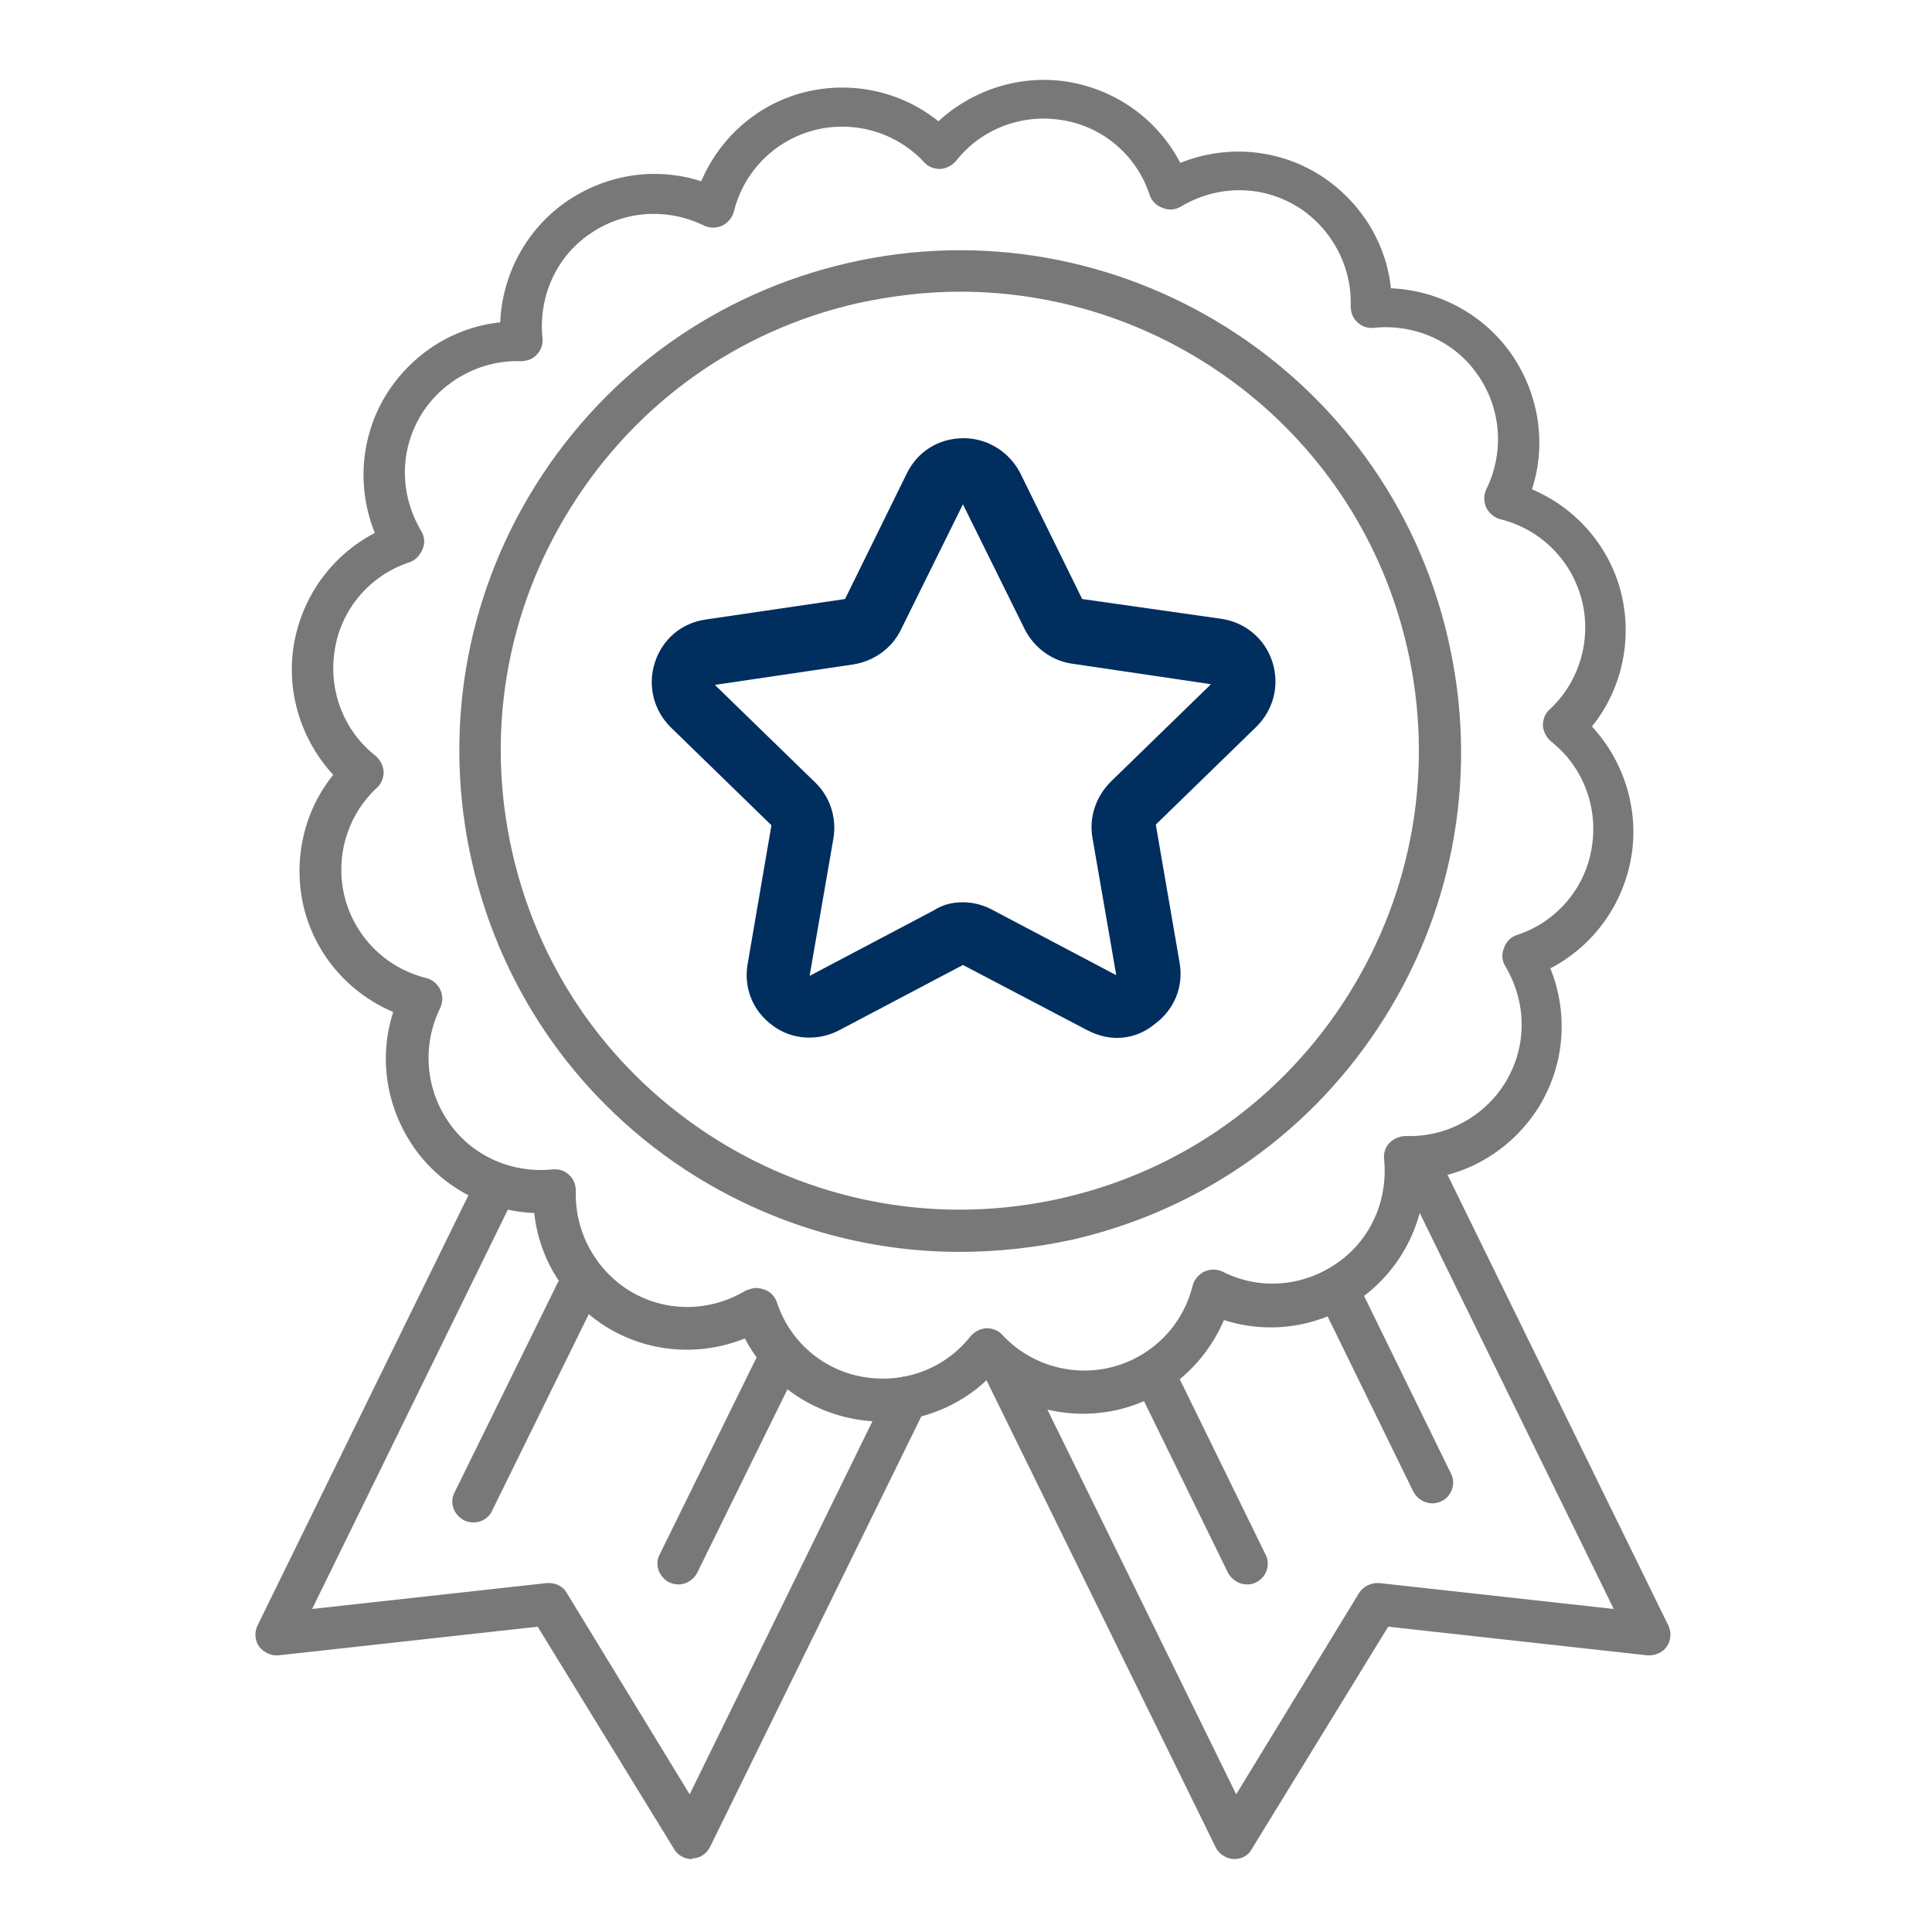 <?xml version="1.0" encoding="utf-8"?>
<!-- Generator: Adobe Illustrator 27.1.1, SVG Export Plug-In . SVG Version: 6.00 Build 0)  -->
<svg version="1.1" id="Ebene_1" xmlns="http://www.w3.org/2000/svg" xmlns:xlink="http://www.w3.org/1999/xlink" x="0px" y="0px"
	 viewBox="0 0 283.5 283.5" style="enable-background:new 0 0 283.5 283.5;" xml:space="preserve">
<style type="text/css">
	.st0{fill:#787878;}
	.st1{fill:#002E5E;}
</style>
<path class="st0" d="M129.4,208.6c-1.2,0-2.4-0.1-3.6-0.3c-7.2-1.2-13.2-5.6-16.5-11.9c-6.7,2.7-14.3,2.1-20.5-1.8
	c-5.8-3.7-9.7-9.8-10.4-16.6c-6.9-0.3-13.4-3.7-17.5-9.4c-4.2-5.9-5.4-13.3-3.2-20.1c-6.6-2.8-11.6-8.6-13.2-15.7
	c-1.5-6.7,0.1-13.8,4.4-19.1c-4.7-5.1-6.9-12.1-5.8-19c1.2-7.2,5.6-13.2,11.9-16.5c-2.7-6.7-2.1-14.3,1.8-20.5
	c3.7-5.8,9.8-9.7,16.6-10.4c0.3-6.9,3.7-13.4,9.4-17.5c5.9-4.2,13.3-5.4,20.1-3.2c2.8-6.6,8.6-11.6,15.7-13.2
	c6.7-1.5,13.8,0.1,19.1,4.4c5.1-4.7,12.1-6.9,19-5.8c7.2,1.2,13.2,5.6,16.5,11.9c6.7-2.7,14.3-2.1,20.5,1.8
	c5.8,3.7,9.7,9.8,10.4,16.6c6.9,0.3,13.4,3.7,17.5,9.4c4.2,5.9,5.4,13.3,3.2,20.1c6.6,2.8,11.6,8.6,13.2,15.7l0,0
	c1.5,6.7-0.1,13.8-4.4,19.1c4.7,5.1,6.9,12.1,5.8,19c-1.2,7.2-5.6,13.2-11.9,16.5c2.7,6.7,2.1,14.3-1.8,20.5
	c-3.7,5.8-9.8,9.7-16.6,10.4c-0.3,6.9-3.7,13.4-9.4,17.5c-5.9,4.2-13.3,5.4-20.1,3.2c-2.8,6.6-8.6,11.6-15.7,13.2
	c-6.7,1.5-13.8-0.1-19.1-4.4C140.7,206.4,135.1,208.6,129.4,208.6z M111,189c0.4,0,0.7,0.1,1.1,0.2c0.9,0.3,1.6,1,1.9,1.9
	c1.9,5.8,6.9,10.1,13,11c5.8,0.9,11.7-1.3,15.4-6c0.6-0.7,1.4-1.1,2.3-1.2c0.9,0,1.8,0.3,2.4,1c4,4.3,10,6.1,15.7,4.8
	c6-1.4,10.7-6,12.2-12c0.2-0.9,0.9-1.7,1.7-2.1c0.9-0.4,1.8-0.4,2.7,0c5.5,2.8,12,2.2,17-1.4c4.8-3.4,7.3-9.2,6.7-15.1
	c-0.1-0.9,0.2-1.8,0.8-2.4s1.5-1,2.4-1c5.9,0.2,11.4-2.8,14.5-7.7c3.3-5.3,3.3-11.8,0.1-17.2c-0.5-0.8-0.6-1.8-0.2-2.7
	c0.3-0.9,1-1.6,1.9-1.9c5.8-1.9,10.1-6.9,11-13c0.9-5.8-1.3-11.7-6-15.4c-0.7-0.6-1.1-1.4-1.2-2.3c0-0.9,0.3-1.8,1-2.4
	c4.3-4,6.1-10,4.8-15.7c0,0,0,0,0,0c-1.4-6-6-10.7-12-12.2c-0.9-0.2-1.7-0.9-2.1-1.7c-0.4-0.9-0.4-1.8,0-2.7c2.7-5.5,2.2-12-1.4-17
	c-3.4-4.8-9.2-7.3-15.1-6.7c-0.9,0.1-1.8-0.2-2.4-0.8c-0.7-0.6-1-1.5-1-2.4c0.2-5.8-2.8-11.4-7.7-14.5c-5.3-3.3-11.8-3.3-17.2-0.1
	c-0.8,0.5-1.8,0.6-2.7,0.2c-0.9-0.3-1.6-1-1.9-1.9c-1.9-5.8-6.9-10.1-13-11c-5.8-0.9-11.7,1.3-15.4,6c-0.6,0.7-1.4,1.1-2.3,1.2
	c-0.9,0-1.8-0.3-2.4-1c-4-4.3-10-6.1-15.7-4.8c-6,1.4-10.7,6-12.2,12c-0.2,0.9-0.9,1.7-1.7,2.1c-0.9,0.4-1.8,0.4-2.7,0
	c-5.5-2.7-12-2.2-17,1.4c-4.8,3.4-7.3,9.2-6.7,15.1c0.1,0.9-0.2,1.8-0.8,2.4c-0.6,0.7-1.5,1-2.4,1c-5.8-0.2-11.4,2.8-14.5,7.7
	c-3.3,5.3-3.3,11.8-0.1,17.2c0.5,0.8,0.6,1.8,0.2,2.7s-1,1.6-1.9,1.9c-5.8,1.9-10.1,6.9-11,13c-0.9,5.8,1.3,11.7,6,15.4
	c0.7,0.6,1.1,1.4,1.2,2.3c0,0.9-0.3,1.8-1,2.4c-4.3,4-6.1,10-4.8,15.7c1.4,6,6,10.7,12,12.2c0.9,0.2,1.7,0.9,2.1,1.7
	c0.4,0.9,0.4,1.8,0,2.7c-2.7,5.5-2.2,12,1.4,17c3.4,4.8,9.2,7.3,15.1,6.7c0.9-0.1,1.8,0.2,2.4,0.8c0.7,0.6,1,1.5,1,2.4
	c-0.2,5.8,2.8,11.4,7.7,14.5c5.3,3.3,11.8,3.3,17.2,0.1C109.9,189.2,110.4,189,111,189z M140.8,183.7c-13.6,0-27-3.8-38.9-11.2
	c-16.6-10.4-28.2-26.7-32.6-45.8c-4.4-19.1-1.1-38.9,9.3-55.5c10.4-16.6,26.7-28.2,45.8-32.6c39.5-9.1,79.1,15.7,88.1,55.2
	c4.4,19.1,1.1,38.9-9.3,55.5c-10.4,16.6-26.7,28.2-45.8,32.6C151.9,183.1,146.3,183.7,140.8,183.7z M140.9,42.8
	c-5,0-10,0.6-15.1,1.7c-17.5,4-32.4,14.6-42,29.9s-12.6,33.3-8.6,50.8c4,17.5,14.6,32.4,29.9,42c15.2,9.5,33.3,12.6,50.8,8.6l0,0
	c17.5-4,32.4-14.6,42-29.9c9.5-15.2,12.6-33.3,8.6-50.8C199.4,63.9,171.6,42.8,140.9,42.8z"/>
<path class="st0" d="M181.1,272.8c0,0-0.1,0-0.1,0c-1.1-0.1-2.1-0.7-2.6-1.7l-34.1-69.5c-0.8-1.5-0.1-3.4,1.4-4.1
	c1.5-0.8,3.4-0.1,4.1,1.4l31.6,64.4l18-29.5c0.6-1,1.8-1.6,3-1.5l34.4,3.8L205,171.2c-0.8-1.5-0.1-3.4,1.4-4.1
	c1.5-0.8,3.4-0.1,4.1,1.4l34.3,70c0.5,1,0.4,2.2-0.2,3.1s-1.8,1.4-2.9,1.3l-38-4.2l-20,32.6C183.2,272.3,182.2,272.8,181.1,272.8z"
	/>
<path class="st0" d="M183,232.5c-1.1,0-2.2-0.6-2.8-1.7l-13.7-28c-0.8-1.5-0.1-3.4,1.4-4.1c1.5-0.8,3.4-0.1,4.1,1.4l13.7,28
	c0.8,1.5,0.1,3.4-1.4,4.1C183.9,232.4,183.5,232.5,183,232.5z"/>
<path class="st0" d="M210.2,220.6c-1.1,0-2.2-0.6-2.8-1.7l-13.7-28c-0.8-1.5-0.1-3.4,1.4-4.1c1.5-0.8,3.4-0.1,4.1,1.4l13.7,28
	c0.8,1.5,0.1,3.4-1.4,4.1C211.1,220.5,210.6,220.6,210.2,220.6z"/>
<path class="st0" d="M101.5,272.8c-1.1,0-2.1-0.6-2.6-1.5l-20-32.6l-38,4.2c-1.1,0.1-2.2-0.4-2.9-1.3c-0.6-0.9-0.7-2.1-0.2-3.1
	l32.4-66.1c0.8-1.5,2.6-2.2,4.1-1.4c1.5,0.8,2.2,2.6,1.4,4.1l-29.9,61l34.4-3.8c1.2-0.1,2.4,0.4,3,1.5l18,29.5l29.2-59.6
	c0.8-1.5,2.6-2.2,4.1-1.4c1.5,0.8,2.2,2.6,1.4,4.1l-31.7,64.6c-0.5,1-1.5,1.7-2.6,1.7C101.6,272.8,101.5,272.8,101.5,272.8z"/>
<path class="st0" d="M99.6,232.5c-0.5,0-0.9-0.1-1.4-0.3c-1.5-0.8-2.2-2.6-1.4-4.1l15.1-30.7c0.8-1.5,2.6-2.2,4.1-1.4
	c1.5,0.8,2.2,2.6,1.4,4.1l-15.1,30.7C101.8,231.8,100.7,232.5,99.6,232.5z"/>
<path class="st0" d="M69.5,223.4c-0.5,0-0.9-0.1-1.4-0.3c-1.5-0.8-2.2-2.6-1.4-4.1l15.1-30.7c0.8-1.5,2.6-2.2,4.1-1.4
	c1.5,0.8,2.2,2.6,1.4,4.1l-15.1,30.7C71.7,222.8,70.6,223.4,69.5,223.4z"/>
<path class="st1" d="M163.9,152.3c-1.5,0-2.9-0.4-4.3-1.1l-18.3-9.6l-18.2,9.6c-3.1,1.6-6.9,1.4-9.7-0.7c-2.9-2.1-4.3-5.5-3.7-9
	l3.5-20.4l-14.8-14.4c-2.5-2.5-3.4-6.1-2.3-9.5s3.9-5.8,7.5-6.3l20.4-3l9.1-18.5c1.6-3.2,4.7-5.1,8.3-5.1c0,0,0,0,0,0
	c3.5,0,6.7,2,8.3,5.1l9.1,18.5l20.4,2.9c3.5,0.5,6.4,2.9,7.5,6.3s0.2,7-2.3,9.5l-14.8,14.4l3.5,20.3c0.6,3.5-0.8,6.9-3.7,9
	C167.7,151.7,165.8,152.3,163.9,152.3z M141.3,132.4c1.5,0,3,0.4,4.3,1.1l18.2,9.6l-3.5-20.2c-0.5-3,0.5-6,2.7-8.2l14.7-14.3
	l-20.3-3c-3-0.4-5.6-2.3-7-5l-9.1-18.4l-9.1,18.4c-1.3,2.7-3.9,4.6-7,5.1l-20.3,3l14.7,14.3c2.2,2.1,3.2,5.2,2.7,8.2l-3.5,20.2
	l18.2-9.6C138.4,132.7,139.8,132.4,141.3,132.4z M177.8,100.3L177.8,100.3L177.8,100.3z"/>
</svg>
